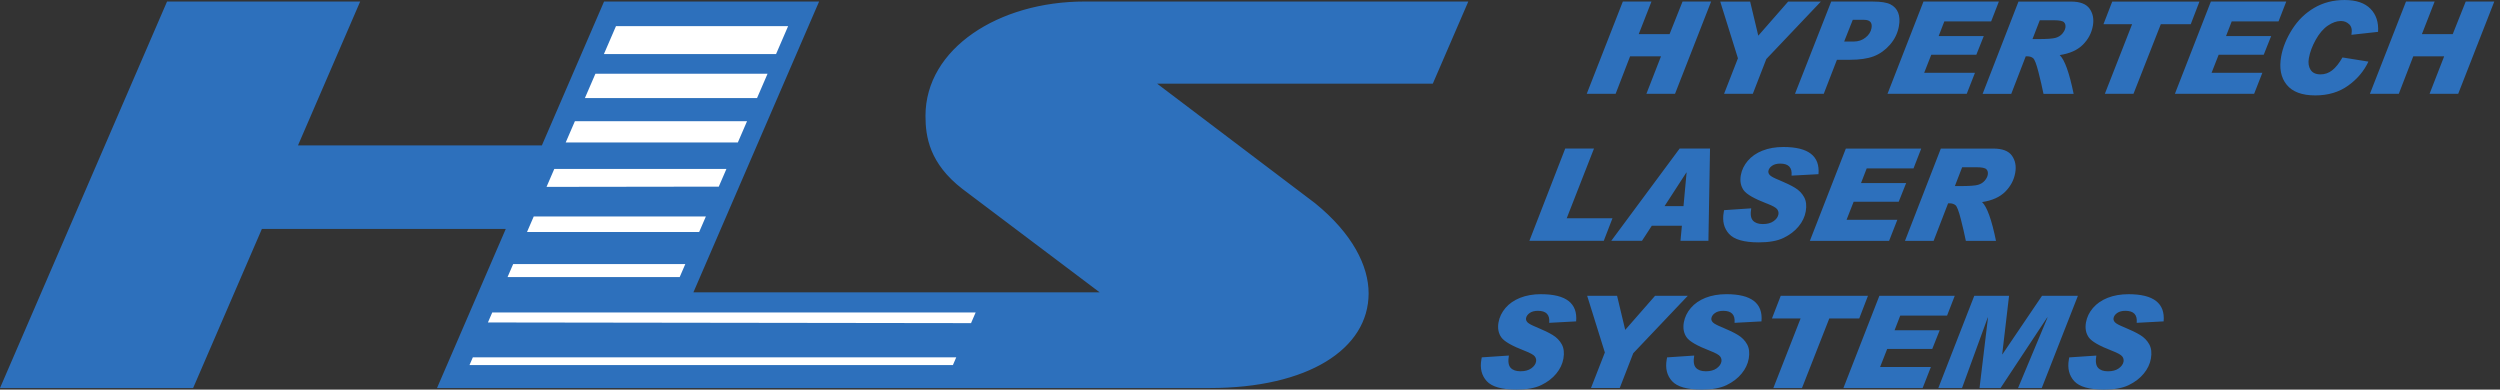 <?xml version="1.0" encoding="UTF-8"?>
<svg id="L1" xmlns="http://www.w3.org/2000/svg" xmlns:i="http://ns.adobe.com/AdobeIllustrator/10.0/" version="1.1" viewBox="0 0 218.268 34.016">
<rect x="0" y="0" width="218.268" height="34.016" fill="#333333" stroke="none"/>
<defs><style>.st0 {fill: #fff;} .st0, .st1 {fill-rule: evenodd;} .st1 {fill: #2d70bc;}</style></defs>
<path class="st1" d="M214.618,8.192h-2.5l1.275-3.275h-2.698l-1.264,3.275h-2.522l3.151-8.055h2.5l-1.112,2.846h2.692l1.134-2.846h2.494l-3.151,8.055ZM205.293,3.038l.008-.044c.069-.392.003-.683-.198-.874-.201-.19-.442-.286-.724-.286-.366,0-.747.135-1.143.404-.396.269-.747.68-1.056,1.234-.308.553-.508,1.092-.601,1.615-.07.399-.021.734.147,1.003.169.269.46.404.874.404.381,0,.724-.121,1.028-.363.304-.242.6-.614.886-1.115l2.266.363c-.388.832-.98,1.531-1.774,2.099-.794.568-1.748.852-2.862.852-1.161,0-1.994-.309-2.498-.929-.504-.619-.666-1.443-.484-2.472.139-.787.461-1.579.965-2.374.505-.795,1.147-1.419,1.927-1.873.78-.454,1.659-.681,2.636-.681,1.014,0,1.771.255,2.269.764.498.509.719,1.181.664,2.016l-2.331.258ZM194.845,1.868l-.495,1.28h3.939l-.65,1.632h-3.934l-.619,1.577h4.434l-.719,1.835h-6.917l3.14-8.055h6.582l-.673,1.73h-4.088ZM188.653,2.115l-2.385,6.077h-2.5l2.379-6.077h-2.5l.766-1.978h7.615l-.761,1.978h-2.615ZM181.849,3.904c-.471.471-1.145.772-2.022.904.433.41.839,1.538,1.216,3.385h-2.632c-.117-.582-.264-1.219-.441-1.909-.177-.69-.331-1.091-.461-1.201-.131-.11-.302-.165-.515-.165h-.132l-1.264,3.275h-2.5l3.129-8.055h4.582c.791,0,1.333.207,1.627.621.293.414.389.912.286,1.494-.111.63-.402,1.18-.874,1.651ZM180.205,1.945c-.115-.117-.399-.176-.854-.176h-1.264l-.636,1.643h.472c.791,0,1.309-.037,1.555-.11.245-.073.44-.197.585-.371.144-.174.23-.342.259-.503.036-.205-.003-.366-.118-.483ZM169.754,1.868l-.495,1.28h3.939l-.65,1.632h-3.934l-.619,1.577h4.434l-.719,1.835h-6.917l3.14-8.055h6.582l-.673,1.73h-4.088ZM165.013,3.898c-.411.471-.882.808-1.415,1.014-.532.205-1.238.308-2.117.308h-1.104l-1.151,2.972h-2.511l3.162-8.055h3.659c.689,0,1.193.082,1.514.244.321.163.545.405.672.725.127.321.149.713.067,1.178-.106.604-.365,1.142-.776,1.613ZM162.739,1.73h-.978l-.752,1.896h.841c.392,0,.734-.115,1.025-.346.291-.231.466-.505.522-.824.085-.483-.134-.725-.658-.725ZM153.034,8.192h-2.511l1.212-3.104-1.545-4.95h2.61l.711,2.978,2.607-2.978h2.857l-4.763,5.016-1.179,3.038ZM153.789,28.06l-2.352.126c.072-.7-.257-1.049-.985-1.049-.297,0-.536.063-.717.19-.182.126-.288.278-.319.453-.023.128.02.25.128.365.108.115.386.263.834.442.567.234,1.022.456,1.366.665.344.209.608.48.791.813s.231.749.143,1.247c-.083.469-.291.906-.624,1.31-.333.405-.769.738-1.308 1s-1.262.393-2.171.393c-1.278,0-2.142-.245-2.59-.736-.448-.491-.605-1.121-.469-1.89l.033-.187,2.369-.159c-.088.502-.04.856.145,1.063.185.207.474.31.866.31.396,0,.712-.086.949-.258.237-.172.375-.368.414-.588.029-.165-.01-.317-.117-.456-.107-.139-.403-.302-.886-.489-1.108-.425-1.787-.817-2.037-1.176-.25-.359-.33-.791-.241-1.297.081-.462.285-.883.61-1.264.325-.381.753-.677,1.283-.887.53-.21,1.139-.316,1.827-.316,2.179,0,3.199.791,3.059,2.373ZM143.742,8.192l1.275-3.275h-2.698l-1.264,3.275h-2.522l3.151-8.055h2.5l-1.112,2.846h2.692l1.134-2.846h2.494l-3.151,8.055h-2.5ZM136.785,19.059h3.994l-.759,1.967h-6.494l3.129-8.055h2.511l-2.381,6.088ZM134.549,25.686c2.179,0,3.199.791,3.059,2.373l-2.352.126c.072-.7-.256-1.049-.985-1.049-.297,0-.536.063-.717.19s-.288.278-.319.453c-.023.128.02.25.128.365.108.115.386.263.834.442.567.234,1.022.456,1.366.665s.608.48.791.813c.183.333.23.749.143,1.247-.083.469-.291.906-.624,1.31-.333.405-.769.738-1.308 1-.539.262-1.262.393-2.171.393-1.278,0-2.142-.245-2.59-.736-.448-.491-.605-1.121-.469-1.89l.033-.187,2.369-.159c-.088.502-.04.856.145,1.063.185.207.473.31.866.31.396,0,.712-.086.949-.258.237-.172.375-.368.414-.588.029-.165-.01-.317-.117-.456s-.403-.302-.886-.489c-1.108-.425-1.787-.817-2.037-1.176-.25-.359-.33-.791-.241-1.297.081-.462.285-.883.61-1.264.325-.381.753-.677,1.283-.887.53-.21,1.139-.316,1.828-.316ZM101.028,7.307s10.387,7.862,13.79,10.437c3.271,2.656,4.672,5.482,4.672,7.864,0,4.87-5.294,8.271-13.889,8.271H38.154l6.003-13.89h-21.293l-6.003,13.89H0L14.585.133h16.861l-5.429,12.561h21.293L52.739.133h18.774l-10.973,25.388h35.464s-9.035-6.808-11.975-9.023c-2.87-2.221-3.228-4.538-3.228-6.379,0-5.9,6.415-9.986,13.885-9.986h33.508l-3.101,7.174h-24.065ZM143.354,21.026h-2.681l5.97-8.055h2.654l-.14,8.055h-2.439l.123-1.319h-2.626l-.859,1.319ZM146.981,17.999l.27-2.934h-.022l-1.902,2.934h1.654ZM141.182,25.824l.711,2.978,2.607-2.978h2.857l-4.763,5.016-1.179,3.038h-2.511l1.212-3.104-1.545-4.95h2.61ZM155.472,25.824h7.615l-.761,1.978h-2.615l-2.385,6.077h-2.5l2.379-6.077h-2.5l.766-1.978ZM170.665,25.824l-.673,1.731h-4.088l-.495,1.28h3.939l-.65,1.632h-3.934l-.619,1.577h4.434l-.719,1.835h-6.917l3.14-8.055h6.582ZM174.031,12.972c.791,0,1.333.207,1.627.621.293.414.389.912.286,1.494-.111.63-.402,1.18-.874,1.651-.471.471-1.145.772-2.022.904.433.41.839,1.538,1.216,3.385h-2.632c-.117-.582-.264-1.219-.441-1.909-.177-.69-.331-1.091-.461-1.201-.131-.11-.303-.165-.515-.165h-.132l-1.264,3.275h-2.5l3.129-8.055h4.582ZM171.147,16.246c.791,0,1.309-.037,1.555-.11.245-.073.44-.197.585-.371s.231-.342.259-.503c.036-.205-.003-.366-.118-.483-.115-.117-.399-.176-.854-.176h-1.264l-.636,1.643h.472ZM167.737,12.972l-.673,1.731h-4.088l-.495,1.28h3.939l-.65,1.632h-3.934l-.619,1.577h4.434l-.719,1.835h-6.917l3.14-8.055h6.582ZM154.264,17.774c-1.108-.425-1.787-.817-2.037-1.176-.25-.359-.33-.791-.241-1.297.081-.462.285-.883.61-1.264.325-.381.753-.677,1.283-.887.53-.21,1.139-.316,1.828-.316,2.179,0,3.199.791,3.059,2.373l-2.352.127c.072-.7-.256-1.05-.985-1.05-.297,0-.536.063-.717.19-.182.126-.288.277-.319.453-.023.128.02.25.128.365.108.115.386.263.834.442.567.234,1.022.456,1.366.665s.608.48.791.813c.183.333.23.749.143,1.247-.083.469-.291.906-.624,1.31-.333.405-.769.738-1.308 1-.539.262-1.262.393-2.171.393-1.278,0-2.142-.245-2.59-.736-.448-.491-.605-1.121-.469-1.89l.033-.187,2.369-.159c-.088.502-.04.856.145,1.063.185.207.473.31.866.31.396,0,.712-.086.949-.258.237-.172.375-.368.414-.588.029-.165-.01-.317-.117-.456s-.403-.302-.886-.489ZM175.405,25.824l-.598,5.104h.022l3.455-5.104h3.132l-3.156,8.055h-2.071l2.574-6.154h-.033l-4.068,6.154h-1.835l.739-6.154h-.022l-2.244,6.154h-2.071l3.14-8.055h3.038ZM180.658,31.203l2.369-.159c-.088.502-.04.856.145,1.063.185.207.473.31.865.31.396,0,.712-.086.95-.258.237-.172.375-.368.414-.588.029-.165-.01-.317-.117-.456s-.403-.302-.886-.489c-1.108-.425-1.787-.817-2.037-1.176-.25-.359-.33-.791-.241-1.297.081-.462.285-.883.61-1.264.325-.381.753-.677,1.283-.887.53-.21,1.139-.316,1.828-.316,2.179,0,3.199.791,3.059,2.373l-2.352.126c.072-.7-.256-1.049-.985-1.049-.297,0-.536.063-.717.19-.182.126-.288.278-.319.453-.023.128.02.25.128.365.108.115.386.263.834.442.567.234,1.022.456,1.366.665s.608.48.791.813c.183.333.231.749.143,1.247-.083.469-.291.906-.624,1.31-.333.405-.769.738-1.308 1-.539.262-1.262.393-2.171.393-1.278,0-2.142-.245-2.59-.736-.448-.491-.605-1.121-.469-1.89l.033-.187Z"/>
<path class="st0" d="M40.991,31.872h42.205l.292-.676h-42.205l-.292.676ZM42.599,28.153l42.18.058.401-.928h-42.205l-.376.87ZM44.311,24.191h15.03l.491-1.135h-15.029l-.491,1.135ZM46.013,20.254h15.029l.585-1.353h-15.029l-.585,1.353ZM47.715,16.316l15.039-.021.669-1.548h-15.029l-.678,1.569ZM49.39,12.439h15.029l.804-1.86h-15.029l-.804,1.86ZM51.066,8.562h15.029l.919-2.126h-15.029l-.919,2.126ZM53.78,2.281l-1.054,2.44h15.029l1.054-2.44h-15.03Z"/>
</svg>